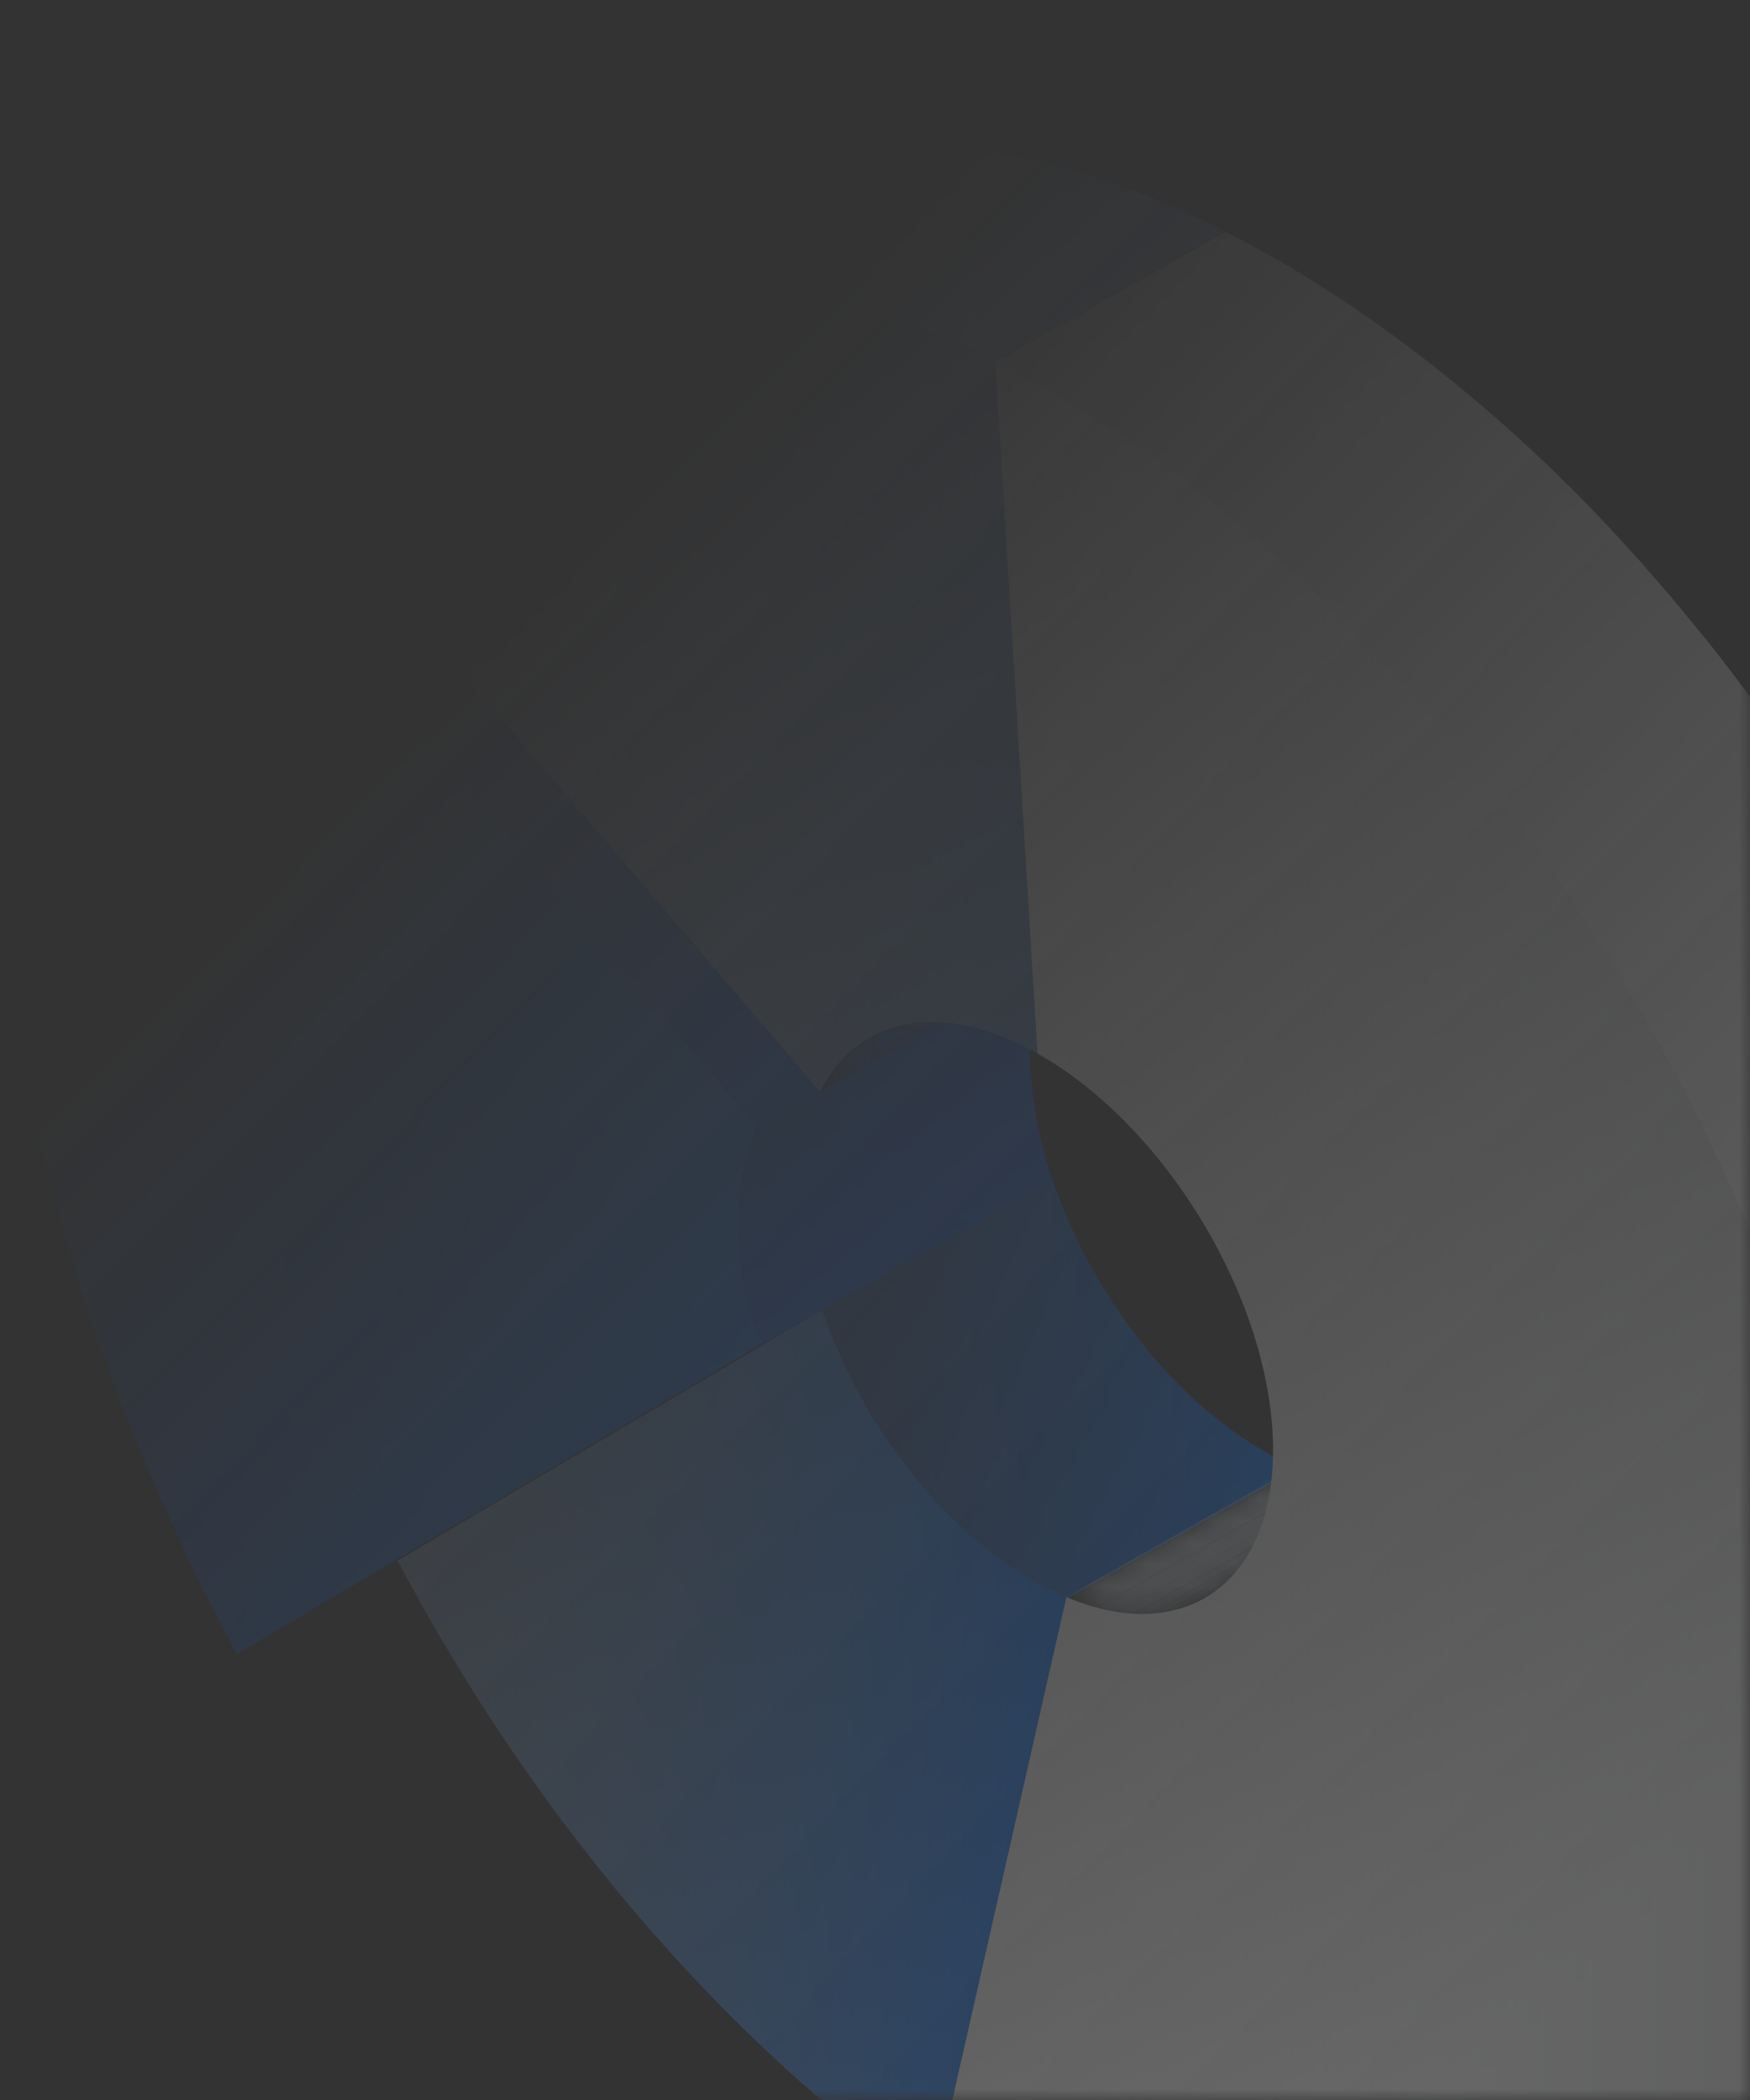 <svg width="80" height="96" viewBox="0 0 80 96" fill="none" xmlns="http://www.w3.org/2000/svg">
<rect x="0" y="0" width="80" height="96" fill="#333333" stroke="none"/>
<g opacity="0.3">
<mask id="mask0_47364_65982" style="mask-type:alpha" maskUnits="userSpaceOnUse" x="0" y="0" width="80" height="96">
<rect width="80" height="96" fill="url(#paint0_linear_47364_65982)"/>
</mask>
<g mask="url(#mask0_47364_65982)">
<path d="M13.465 21.809L23.977 15.864L18.332 9.264L7.82 15.209L13.465 21.809Z" fill="url(#paint1_linear_47364_65982)"/>
<path d="M37.597 59.869L18.176 71.34C24.199 82.766 32.837 93.119 42.63 99.954L48.812 73.084C48.298 72.819 47.83 72.598 47.361 72.333C43.031 69.898 39.305 64.953 37.597 59.869Z" fill="url(#paint2_linear_47364_65982)"/>
<path d="M37.635 59.985C37.62 59.948 37.613 59.911 37.598 59.875L48.109 53.93C48.162 54.084 48.223 54.246 48.283 54.401C48.351 54.584 48.412 54.769 48.487 54.952C48.548 55.114 48.616 55.269 48.684 55.431C48.752 55.585 48.812 55.74 48.88 55.894C48.956 56.063 49.032 56.225 49.107 56.395C49.175 56.534 49.236 56.681 49.303 56.821C49.387 56.99 49.477 57.16 49.56 57.329C49.629 57.461 49.697 57.594 49.772 57.726C49.863 57.888 49.953 58.05 50.052 58.212C50.127 58.344 50.203 58.484 50.286 58.617C50.369 58.756 50.46 58.896 50.55 59.036C50.649 59.191 50.739 59.345 50.845 59.499C50.921 59.617 51.004 59.728 51.08 59.845C51.2 60.029 51.329 60.213 51.45 60.39C51.525 60.493 51.601 60.588 51.669 60.691C51.82 60.897 51.971 61.096 52.122 61.295C52.206 61.398 52.281 61.493 52.364 61.596C52.545 61.825 52.734 62.045 52.923 62.259C52.999 62.347 53.075 62.435 53.158 62.523C53.49 62.891 53.83 63.245 54.178 63.583C54.269 63.671 54.359 63.752 54.45 63.84C54.616 64.002 54.79 64.157 54.964 64.304C55.07 64.4 55.175 64.488 55.281 64.576C55.455 64.724 55.629 64.863 55.81 65.003C55.916 65.084 56.022 65.172 56.128 65.246C56.316 65.386 56.513 65.525 56.709 65.658C56.8 65.724 56.898 65.79 56.989 65.849C57.276 66.04 57.571 66.217 57.866 66.386C58.334 66.651 58.803 66.872 59.317 67.137L48.805 73.082C48.291 72.817 47.822 72.596 47.354 72.331C47.059 72.162 46.764 71.986 46.477 71.794C46.386 71.735 46.288 71.669 46.198 71.603C46.001 71.471 45.805 71.331 45.616 71.191C45.51 71.11 45.404 71.029 45.298 70.948C45.124 70.808 44.943 70.668 44.769 70.521C44.663 70.433 44.558 70.345 44.452 70.249C44.278 70.095 44.104 69.94 43.938 69.778C43.87 69.719 43.802 69.66 43.742 69.602C43.719 69.58 43.696 69.55 43.666 69.528C43.318 69.19 42.978 68.836 42.646 68.469C42.615 68.439 42.585 68.41 42.563 68.38C42.51 68.321 42.464 68.263 42.411 68.204C42.223 67.983 42.034 67.762 41.852 67.534C41.799 67.475 41.746 67.416 41.701 67.358C41.671 67.321 41.641 67.277 41.611 67.24C41.452 67.041 41.301 66.843 41.157 66.636C41.097 66.555 41.036 66.482 40.983 66.401C40.968 66.379 40.953 66.357 40.938 66.335C40.809 66.158 40.688 65.974 40.568 65.79C40.5 65.695 40.432 65.592 40.364 65.496C40.356 65.481 40.348 65.467 40.333 65.452C40.235 65.297 40.137 65.135 40.039 64.981C39.963 64.856 39.88 64.731 39.804 64.606C39.797 64.591 39.789 64.576 39.782 64.562C39.699 64.429 39.623 64.289 39.547 64.15C39.464 64.002 39.381 63.863 39.298 63.715C39.29 63.701 39.283 63.679 39.275 63.664C39.207 63.532 39.139 63.399 39.071 63.267C38.996 63.12 38.913 62.972 38.837 62.818C38.83 62.796 38.814 62.774 38.807 62.752C38.739 62.612 38.678 62.472 38.61 62.332C38.542 62.192 38.474 62.045 38.406 61.906C38.399 61.883 38.384 61.854 38.376 61.832C38.308 61.677 38.248 61.523 38.18 61.368C38.127 61.236 38.066 61.103 38.013 60.964C38.006 60.942 37.998 60.912 37.983 60.89C37.907 60.706 37.847 60.522 37.779 60.338C37.726 60.221 37.681 60.103 37.635 59.985Z" fill="url(#paint3_linear_47364_65982)"/>
<path d="M33.894 57.852C33.871 57.705 33.863 57.558 33.848 57.411C33.833 57.286 33.818 57.168 33.81 57.043C33.773 56.624 33.75 56.204 33.75 55.792C33.758 54.1 34.067 52.665 34.634 51.525L47.98 43.961C47.413 45.101 47.096 46.536 47.096 48.228C47.096 48.64 47.118 49.06 47.156 49.479C47.164 49.604 47.179 49.722 47.194 49.847C47.224 50.119 47.262 50.384 47.307 50.657C47.345 50.907 47.391 51.164 47.443 51.414C47.496 51.672 47.549 51.937 47.617 52.202C47.655 52.363 47.693 52.525 47.738 52.687C47.852 53.099 47.972 53.519 48.108 53.931L34.763 61.494C34.649 61.171 34.551 60.847 34.46 60.523C34.438 60.435 34.415 60.347 34.392 60.258C34.347 60.096 34.309 59.934 34.271 59.773C34.234 59.626 34.196 59.478 34.158 59.331C34.135 59.214 34.12 59.103 34.098 58.985C34.045 58.735 33.999 58.478 33.962 58.227C33.939 58.102 33.909 57.977 33.894 57.852Z" fill="url(#paint4_linear_47364_65982)"/>
<mask id="mask1_47364_65982" style="mask-type:luminance" maskUnits="userSpaceOnUse" x="48" y="67" width="18" height="7">
<path d="M55.043 73.053L65.555 67.108C63.9 68.043 61.708 68.079 59.26 67.057L48.748 73.002C51.189 74.024 53.388 73.988 55.043 73.053Z" fill="white"/>
</mask>
<g mask="url(#mask1_47364_65982)">
<path d="M55.045 73.054L65.557 67.109C65.534 67.117 65.519 67.131 65.496 67.139L54.984 73.084C55.007 73.076 55.022 73.062 55.045 73.054Z" fill="#92979E"/>
<path d="M54.986 73.088L65.497 67.143C65.324 67.238 65.142 67.326 64.953 67.4L54.441 73.345C54.63 73.272 54.812 73.183 54.986 73.088Z" fill="#979CA3"/>
<path d="M54.44 73.341L64.952 67.397C64.77 67.47 64.574 67.536 64.385 67.595L53.873 73.54C54.069 73.481 54.258 73.422 54.44 73.341Z" fill="#9CA1A8"/>
<path d="M53.874 73.539L64.386 67.594C64.189 67.653 63.985 67.697 63.781 67.726L53.27 73.671C53.474 73.642 53.678 73.59 53.874 73.539Z" fill="#A0A6AD"/>
<path d="M53.269 73.674L63.781 67.728C63.569 67.765 63.35 67.787 63.131 67.802L52.619 73.747C52.838 73.74 53.057 73.71 53.269 73.674Z" fill="#A5ABB3"/>
<path d="M52.619 73.746L63.13 67.801C62.896 67.816 62.662 67.816 62.42 67.808L51.908 73.753C52.142 73.768 52.384 73.76 52.619 73.746Z" fill="#AAB0B8"/>
<path d="M51.901 73.754L62.413 67.809C62.148 67.795 61.883 67.773 61.611 67.728L51.1 73.674C51.372 73.718 51.644 73.747 51.901 73.754Z" fill="#AFB5BD"/>
<path d="M51.099 73.681L61.611 67.736C61.301 67.692 60.983 67.625 60.658 67.537L50.147 73.482C50.471 73.563 50.789 73.629 51.099 73.681Z" fill="#B3BAC2"/>
<path d="M50.149 73.48L60.661 67.535C60.252 67.424 59.829 67.284 59.399 67.115L48.887 73.06C49.318 73.23 49.741 73.369 50.149 73.48Z" fill="#B8BFC7"/>
<path d="M48.886 73.055L59.398 67.11C59.352 67.088 59.307 67.073 59.254 67.051L48.742 72.996C48.795 73.018 48.84 73.04 48.886 73.055Z" fill="#BDC4CC"/>
</g>
<mask id="mask2_47364_65982" style="mask-type:luminance" maskUnits="userSpaceOnUse" x="37" y="41" width="14" height="9">
<path d="M50.263 41.482L39.752 47.428C38.799 47.965 38.029 48.803 37.484 49.914L47.996 43.969C48.533 42.858 49.311 42.02 50.263 41.482Z" fill="white"/>
</mask>
<g mask="url(#mask2_47364_65982)">
<path d="M37.484 49.914L47.996 43.969C48.54 42.858 49.311 42.027 50.263 41.482L39.752 47.428C38.799 47.965 38.021 48.803 37.484 49.914Z" fill="url(#paint5_linear_47364_65982)"/>
</g>
<path d="M43.16 15.442C42.767 15.273 42.366 15.096 41.973 14.942C41.875 14.905 41.777 14.868 41.686 14.831C41.217 14.648 40.756 14.478 40.295 14.316C40.205 14.287 40.114 14.25 40.023 14.221C39.51 14.044 39.003 13.89 38.504 13.742C38.391 13.713 38.278 13.676 38.164 13.647C37.824 13.551 37.484 13.47 37.152 13.382C36.872 13.316 36.592 13.242 36.313 13.183C36.026 13.124 35.746 13.066 35.466 13.014C35.194 12.963 34.915 12.911 34.643 12.867C34.333 12.815 34.031 12.771 33.721 12.735C33.517 12.712 33.32 12.683 33.116 12.661C32.776 12.624 32.444 12.602 32.119 12.58C31.945 12.565 31.771 12.55 31.597 12.543C31.114 12.521 30.637 12.506 30.161 12.514C30.086 12.514 30.018 12.521 29.942 12.521C29.542 12.528 29.141 12.543 28.748 12.573C28.605 12.58 28.469 12.595 28.325 12.609C28 12.639 27.675 12.676 27.358 12.72C27.214 12.742 27.071 12.757 26.927 12.779C26.557 12.838 26.194 12.904 25.839 12.977C25.771 12.992 25.695 13.007 25.627 13.021C25.204 13.117 24.788 13.227 24.373 13.345C24.259 13.375 24.154 13.411 24.04 13.448C23.73 13.544 23.428 13.647 23.126 13.757C23.005 13.801 22.876 13.845 22.756 13.897C22.43 14.022 22.106 14.162 21.781 14.309C21.713 14.338 21.645 14.368 21.577 14.397C21.169 14.589 20.768 14.795 20.375 15.023L30.887 9.078C30.955 9.041 31.023 8.997 31.099 8.96C31.423 8.783 31.756 8.614 32.096 8.452C32.164 8.423 32.232 8.393 32.3 8.364C32.534 8.254 32.776 8.151 33.018 8.048C33.101 8.011 33.192 7.981 33.275 7.952C33.396 7.908 33.517 7.856 33.645 7.812C33.947 7.702 34.25 7.599 34.56 7.503C34.673 7.466 34.779 7.43 34.892 7.4C34.945 7.385 34.99 7.371 35.036 7.356C35.398 7.253 35.769 7.165 36.147 7.076C36.215 7.062 36.283 7.047 36.351 7.032C36.623 6.973 36.895 6.915 37.174 6.87C37.265 6.856 37.356 6.848 37.446 6.834C37.59 6.812 37.734 6.789 37.877 6.775C38.194 6.731 38.52 6.694 38.844 6.664C38.988 6.65 39.124 6.635 39.268 6.628C39.336 6.62 39.404 6.613 39.479 6.606C39.804 6.583 40.129 6.576 40.462 6.569C40.537 6.569 40.605 6.561 40.681 6.561C41.112 6.554 41.55 6.561 41.988 6.583C42.026 6.583 42.071 6.591 42.117 6.591C42.291 6.598 42.464 6.613 42.638 6.628C42.971 6.65 43.303 6.672 43.636 6.709C43.832 6.731 44.036 6.76 44.24 6.782C44.437 6.804 44.633 6.826 44.837 6.856C44.943 6.87 45.056 6.9 45.162 6.915C45.434 6.959 45.706 7.01 45.986 7.062C46.266 7.113 46.553 7.172 46.832 7.231C47.112 7.29 47.392 7.356 47.671 7.43C47.845 7.474 48.011 7.503 48.185 7.547C48.351 7.591 48.517 7.643 48.684 7.687C48.797 7.717 48.91 7.746 49.016 7.783C49.523 7.93 50.029 8.084 50.535 8.261C50.626 8.29 50.709 8.327 50.8 8.357C51.261 8.518 51.729 8.688 52.198 8.872C52.296 8.908 52.387 8.945 52.485 8.982C52.538 9.004 52.598 9.026 52.651 9.048C52.991 9.188 53.339 9.343 53.679 9.49C53.868 9.571 54.057 9.652 54.253 9.733C54.835 9.997 55.425 10.277 56.014 10.571L45.502 16.516C44.913 16.222 44.323 15.942 43.741 15.678C43.545 15.604 43.356 15.523 43.16 15.442Z" fill="url(#paint6_linear_47364_65982)"/>
<path d="M45.503 16.532C31.53 9.498 19.522 11.993 13.469 21.815L37.485 49.914C39.14 46.523 42.979 45.662 47.43 48.163L45.503 16.532Z" fill="url(#paint7_linear_47364_65982)"/>
<path d="M85.441 78.982C85.418 78.504 85.388 78.025 85.35 77.547C85.335 77.304 85.313 77.054 85.29 76.811C85.245 76.333 85.199 75.862 85.139 75.384C85.116 75.156 85.086 74.928 85.056 74.7C85.01 74.368 84.957 74.03 84.912 73.699C84.837 73.199 84.768 72.706 84.678 72.205C84.617 71.867 84.557 71.536 84.496 71.197C84.406 70.712 84.315 70.226 84.209 69.74C84.126 69.35 84.043 68.968 83.952 68.578C83.877 68.254 83.801 67.93 83.726 67.607C83.62 67.18 83.514 66.761 83.401 66.334C83.317 66.017 83.234 65.694 83.144 65.377C83 64.862 82.849 64.355 82.698 63.84C82.637 63.648 82.584 63.457 82.524 63.266C82.305 62.552 82.071 61.846 81.829 61.132C81.791 61.014 81.746 60.897 81.7 60.779C81.496 60.197 81.285 59.616 81.066 59.035C80.982 58.822 80.899 58.601 80.816 58.388C80.612 57.858 80.408 57.335 80.189 56.813C80.121 56.644 80.053 56.467 79.977 56.298C79.698 55.628 79.41 54.966 79.116 54.304C78.693 53.347 78.239 52.398 77.778 51.457C77.657 51.206 77.529 50.964 77.408 50.713C77.03 49.963 76.645 49.22 76.244 48.484C76.123 48.256 76.002 48.028 75.874 47.8C75.368 46.873 74.838 45.953 74.294 45.041C74.196 44.871 74.083 44.702 73.984 44.533C73.501 43.738 73.01 42.951 72.503 42.178C72.352 41.95 72.209 41.722 72.058 41.494C71.43 40.545 70.788 39.611 70.13 38.691C69.7 38.095 69.269 37.506 68.831 36.925C68.816 36.91 68.808 36.888 68.793 36.874C68.324 36.255 67.856 35.652 67.372 35.056C67.145 34.777 66.911 34.497 66.684 34.217C66.397 33.864 66.103 33.511 65.808 33.165C65.573 32.886 65.332 32.613 65.09 32.334C64.803 32.01 64.523 31.679 64.236 31.363C63.647 30.708 63.057 30.068 62.452 29.442C62.415 29.405 62.377 29.361 62.347 29.325C61.704 28.662 61.054 28.015 60.404 27.382C59.981 26.977 59.558 26.58 59.135 26.183C59.022 26.08 58.908 25.969 58.795 25.866C58.236 25.359 57.676 24.866 57.11 24.38C56.959 24.248 56.8 24.123 56.649 23.998C56.233 23.644 55.81 23.299 55.387 22.968C55.175 22.798 54.963 22.636 54.752 22.474C54.382 22.18 54.004 21.893 53.626 21.614C53.399 21.444 53.172 21.283 52.946 21.113C52.575 20.841 52.197 20.576 51.82 20.319C51.593 20.164 51.374 20.01 51.147 19.855C50.739 19.583 50.331 19.318 49.923 19.061C49.726 18.935 49.537 18.81 49.341 18.693C48.736 18.317 48.124 17.957 47.512 17.611C46.84 17.229 46.159 16.875 45.502 16.537L56.014 10.592C56.679 10.93 57.351 11.291 58.024 11.666C58.636 12.012 59.248 12.372 59.853 12.748C60.049 12.865 60.246 12.998 60.435 13.116C60.843 13.373 61.258 13.638 61.659 13.91C61.886 14.065 62.112 14.219 62.331 14.374C62.709 14.631 63.08 14.896 63.458 15.168C63.684 15.33 63.911 15.499 64.138 15.669C64.516 15.948 64.886 16.235 65.264 16.529C65.475 16.691 65.687 16.853 65.898 17.022C66.322 17.361 66.737 17.707 67.153 18.052C67.304 18.185 67.463 18.31 67.614 18.435C68.181 18.921 68.74 19.414 69.299 19.914C69.412 20.017 69.526 20.127 69.647 20.238C70.017 20.576 70.387 20.922 70.758 21.275C70.811 21.327 70.863 21.378 70.916 21.43C71.574 22.062 72.224 22.71 72.859 23.372C72.896 23.409 72.927 23.446 72.964 23.483C73.569 24.115 74.166 24.755 74.748 25.41C74.801 25.477 74.861 25.535 74.922 25.594C75.148 25.852 75.375 26.117 75.602 26.381C75.844 26.661 76.085 26.933 76.327 27.213C76.622 27.559 76.909 27.912 77.196 28.265C77.423 28.545 77.657 28.824 77.884 29.104C77.929 29.155 77.967 29.207 78.012 29.258C78.451 29.803 78.882 30.362 79.305 30.921C79.32 30.943 79.335 30.958 79.35 30.98C79.758 31.517 80.159 32.062 80.552 32.606C80.582 32.65 80.612 32.694 80.642 32.739C81.3 33.658 81.942 34.593 82.569 35.542C82.63 35.63 82.698 35.718 82.758 35.814C82.849 35.954 82.932 36.094 83.015 36.226C83.522 37.006 84.013 37.793 84.496 38.581C84.572 38.706 84.655 38.823 84.723 38.948C84.753 38.993 84.776 39.044 84.806 39.088C85.35 40.001 85.872 40.92 86.386 41.847C86.431 41.921 86.476 41.995 86.514 42.075C86.597 42.23 86.673 42.385 86.756 42.539C87.156 43.275 87.542 44.025 87.92 44.768C87.995 44.923 88.086 45.077 88.162 45.232C88.207 45.328 88.245 45.416 88.29 45.511C88.751 46.453 89.204 47.41 89.628 48.359C89.643 48.388 89.658 48.418 89.673 48.447C89.953 49.08 90.225 49.713 90.489 50.353C90.557 50.522 90.625 50.699 90.701 50.868C90.822 51.17 90.95 51.479 91.071 51.78C91.162 52.001 91.237 52.222 91.32 52.443C91.404 52.663 91.487 52.877 91.57 53.097C91.789 53.679 92.001 54.26 92.205 54.849C92.242 54.966 92.288 55.084 92.326 55.194C92.333 55.224 92.348 55.253 92.356 55.283C92.59 55.959 92.809 56.644 93.021 57.328C93.081 57.519 93.134 57.703 93.187 57.895C93.308 58.285 93.429 58.675 93.535 59.064C93.572 59.19 93.603 59.315 93.633 59.44C93.724 59.756 93.807 60.08 93.89 60.396C94.003 60.823 94.109 61.25 94.215 61.676C94.298 62 94.366 62.324 94.442 62.648C94.494 62.876 94.555 63.104 94.6 63.332C94.638 63.494 94.661 63.656 94.698 63.81C94.804 64.296 94.895 64.781 94.986 65.26C95.046 65.598 95.114 65.936 95.167 66.268C95.25 66.768 95.326 67.268 95.401 67.761C95.439 67.997 95.477 68.232 95.507 68.468C95.522 68.563 95.53 68.666 95.545 68.762C95.575 68.99 95.598 69.218 95.628 69.446C95.681 69.924 95.734 70.403 95.779 70.874C95.802 71.116 95.824 71.359 95.84 71.609C95.877 72.088 95.908 72.566 95.93 73.044C95.938 73.257 95.953 73.478 95.96 73.692C95.983 74.376 96.006 75.053 95.998 75.73C95.96 87.428 91.721 95.654 84.882 99.525L74.37 105.47C81.209 101.599 85.456 93.374 85.486 81.675C85.486 80.998 85.471 80.321 85.449 79.637C85.464 79.416 85.449 79.203 85.441 78.982Z" fill="#DCDCDC"/>
<path d="M47.511 17.605C46.838 17.223 46.158 16.87 45.501 16.531L47.428 48.162C53.39 51.517 58.212 59.648 58.197 66.321C58.182 72.465 54.063 75.239 48.75 73.009L42.637 99.96C44.156 101.027 45.705 102.006 47.269 102.889C68.316 114.72 85.44 105.229 85.516 81.677C85.576 58.117 68.565 29.437 47.511 17.605Z" fill="url(#paint8_linear_47364_65982)"/>
<path d="M4.988 16.818C1.829 21.881 0.03 28.613 0 36.809C-0.038 49.288 4.051 63.032 10.829 75.614L15.334 72.95L34.755 61.48C34.105 59.559 33.742 57.617 33.75 55.785C33.758 54.093 34.068 52.658 34.634 51.517L10.618 23.418L4.988 16.818Z" fill="url(#paint9_linear_47364_65982)"/>
<path d="M7.822 15.205L37.484 49.911L34.642 51.523L4.988 16.816L7.822 15.205Z" fill="url(#paint10_linear_47364_65982)"/>
</g>
</g>
<defs>
<linearGradient id="paint0_linear_47364_65982" x1="0" y1="0" x2="88.856" y2="86.95" gradientUnits="userSpaceOnUse">
<stop offset="0.292" stop-color="white" stop-opacity="0"/>
<stop offset="0.917" stop-color="white"/>
</linearGradient>
<linearGradient id="paint1_linear_47364_65982" x1="13.517" y1="10.893" x2="39.209" y2="63.752" gradientUnits="userSpaceOnUse">
<stop stop-color="#1158D3"/>
<stop offset="1" stop-color="#0A64FF"/>
</linearGradient>
<linearGradient id="paint2_linear_47364_65982" x1="48.81" y1="79.914" x2="18.173" y2="79.914" gradientUnits="userSpaceOnUse">
<stop stop-color="#0472FF"/>
<stop offset="1" stop-color="#8CAED8"/>
</linearGradient>
<linearGradient id="paint3_linear_47364_65982" x1="59.322" y1="63.502" x2="37.598" y2="63.502" gradientUnits="userSpaceOnUse">
<stop stop-color="#0472FF"/>
<stop offset="1" stop-color="#2C559B"/>
</linearGradient>
<linearGradient id="paint4_linear_47364_65982" x1="39.919" y1="47.593" x2="43.484" y2="60.985" gradientUnits="userSpaceOnUse">
<stop stop-color="#1158D3"/>
<stop offset="1" stop-color="#0A64FF"/>
</linearGradient>
<linearGradient id="paint5_linear_47364_65982" x1="23.531" y1="6.026" x2="49.223" y2="58.885" gradientUnits="userSpaceOnUse">
<stop stop-color="#1158D3"/>
<stop offset="1" stop-color="#0A64FF"/>
</linearGradient>
<linearGradient id="paint6_linear_47364_65982" x1="56.015" y1="11.548" x2="20.395" y2="11.548" gradientUnits="userSpaceOnUse">
<stop stop-color="#4C7FC1"/>
<stop offset="1" stop-color="#B3D5FF"/>
</linearGradient>
<linearGradient id="paint7_linear_47364_65982" x1="47.428" y1="31.213" x2="13.467" y2="31.213" gradientUnits="userSpaceOnUse">
<stop stop-color="#4C7FC1"/>
<stop offset="1" stop-color="#B3D5FF"/>
</linearGradient>
<linearGradient id="paint8_linear_47364_65982" x1="85.509" y1="62.251" x2="42.63" y2="62.251" gradientUnits="userSpaceOnUse">
<stop stop-color="#C3C4C5"/>
<stop offset="1" stop-color="white"/>
</linearGradient>
<linearGradient id="paint9_linear_47364_65982" x1="34.759" y1="46.218" x2="0.001" y2="46.218" gradientUnits="userSpaceOnUse">
<stop stop-color="#0675FF"/>
<stop offset="1" stop-color="#0A64FF"/>
</linearGradient>
<linearGradient id="paint10_linear_47364_65982" x1="10.47" y1="12.372" x2="36.162" y2="65.23" gradientUnits="userSpaceOnUse">
<stop stop-color="#1158D3"/>
<stop offset="1" stop-color="#0A64FF"/>
</linearGradient>
</defs>
</svg>
